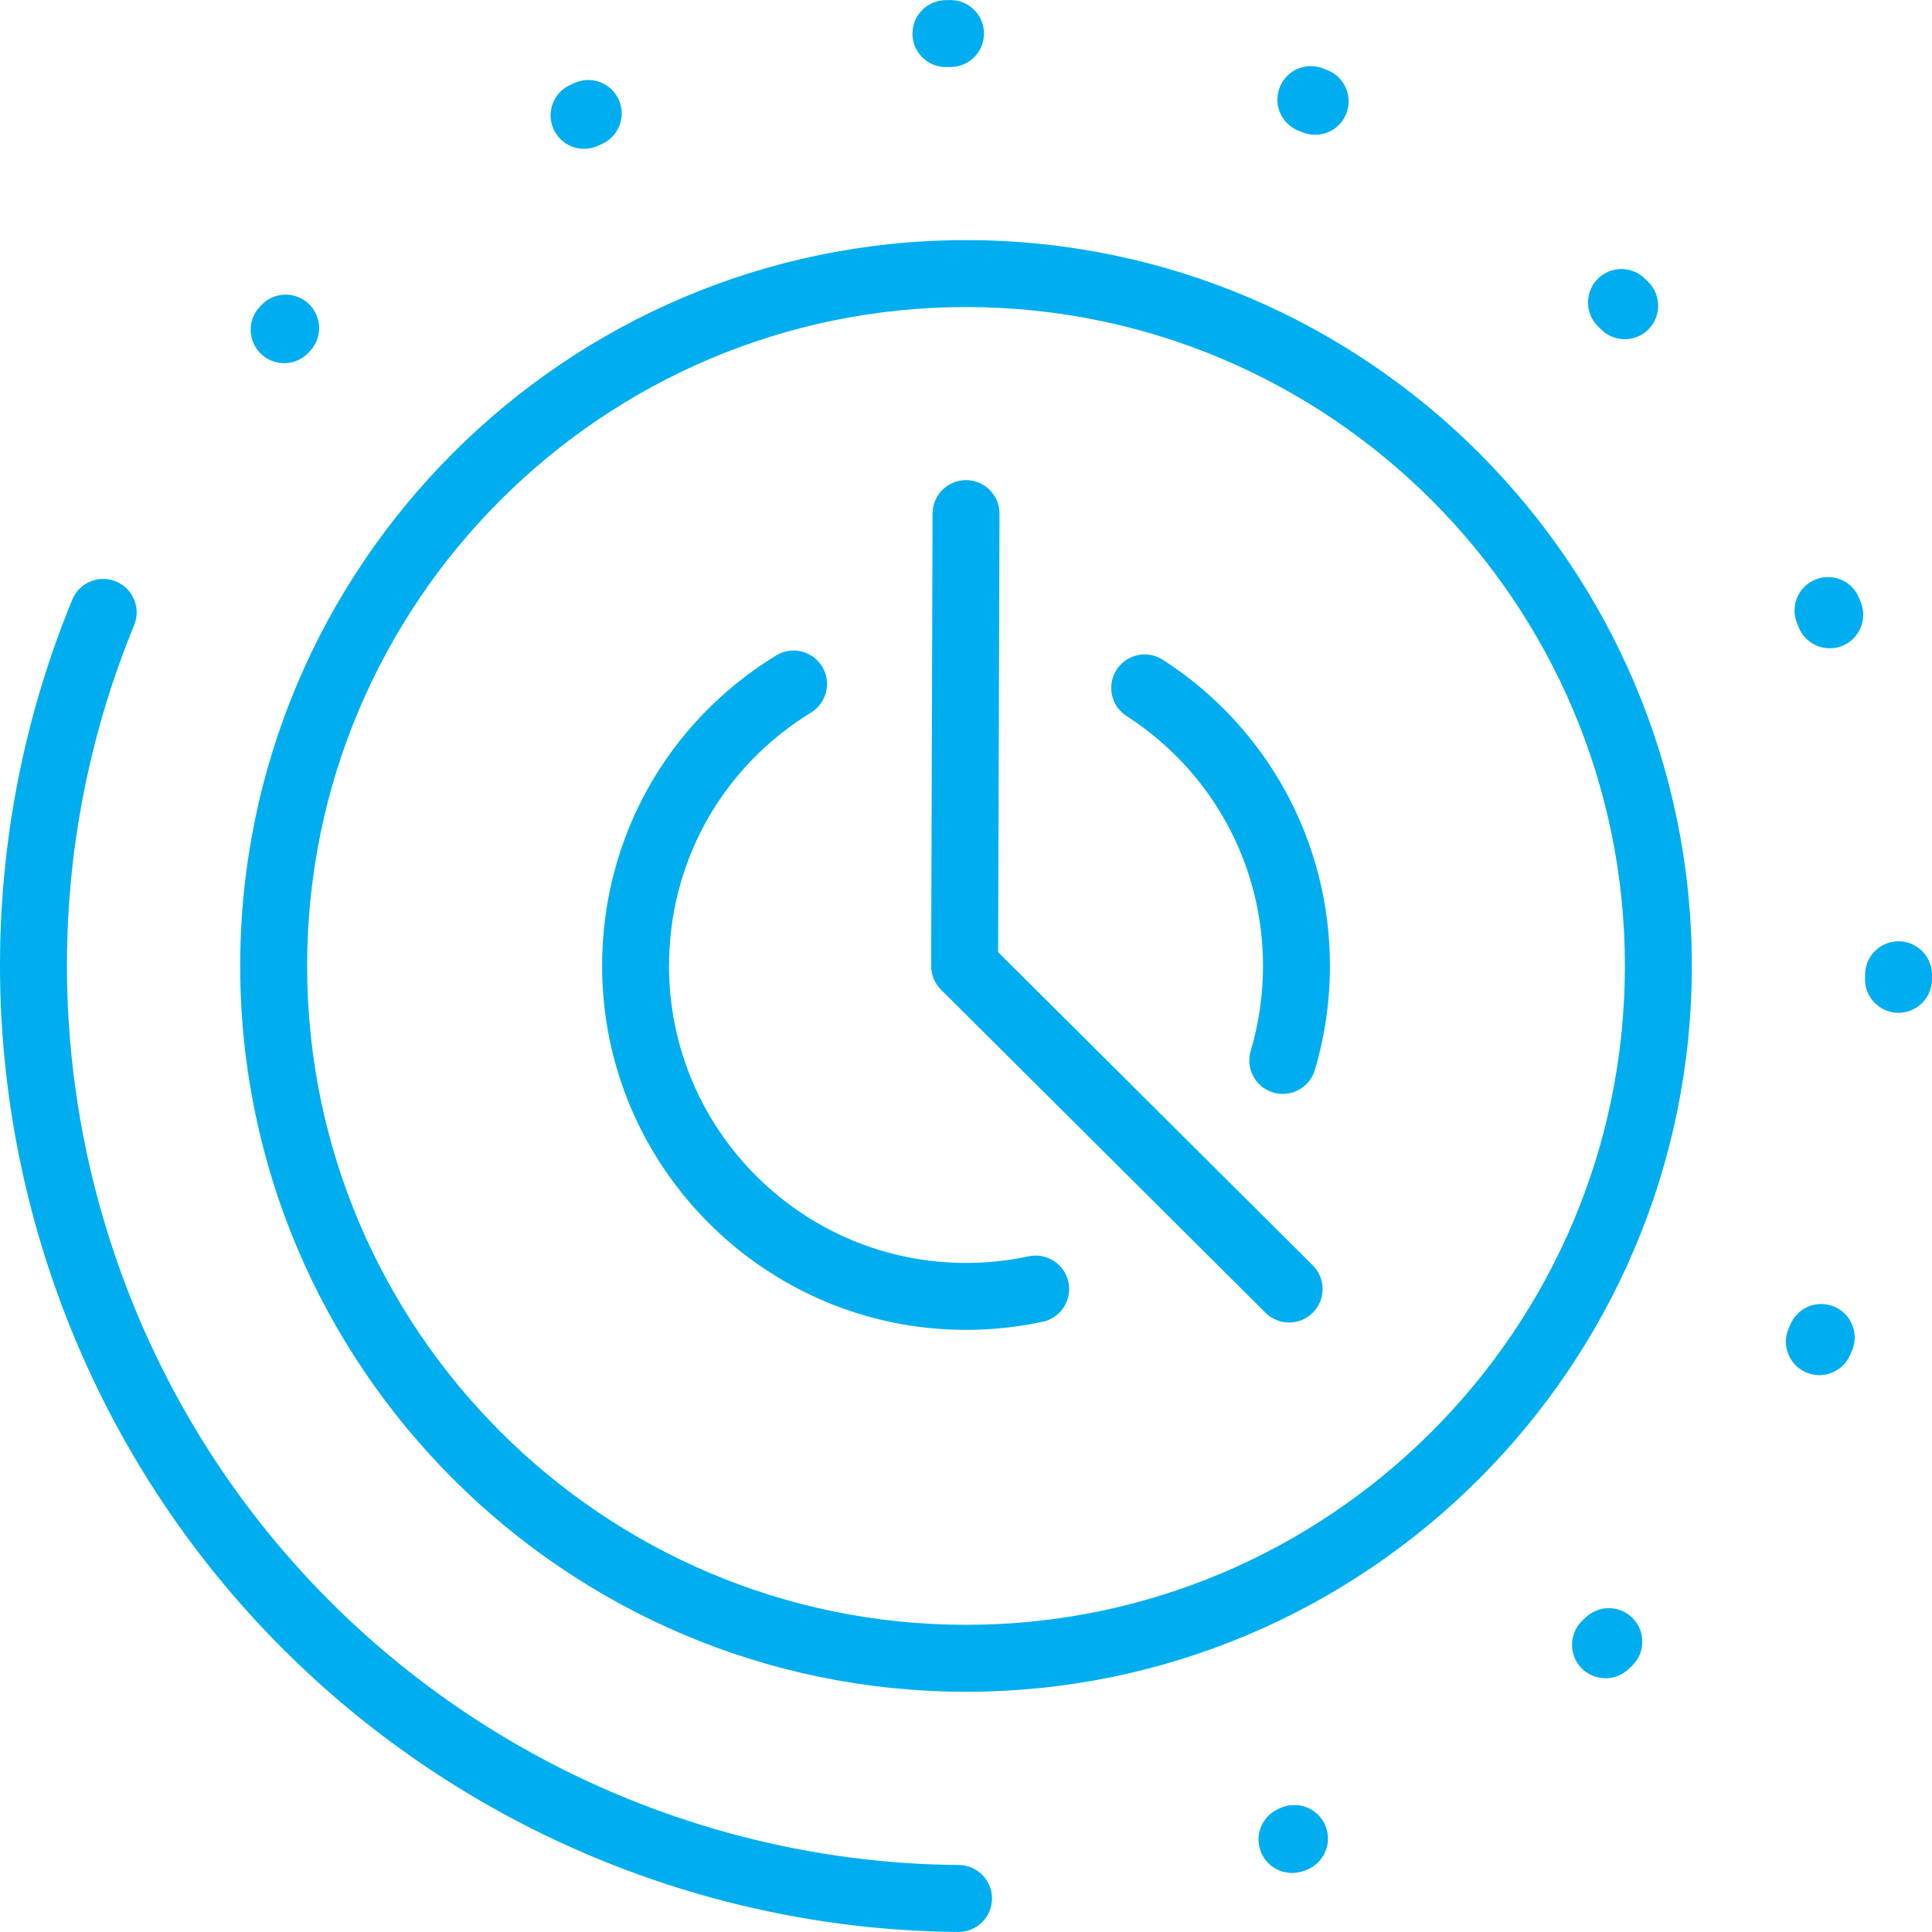 <?xml version="1.0" encoding="UTF-8" standalone="no"?>
<!DOCTYPE svg PUBLIC "-//W3C//DTD SVG 1.1//EN" "http://www.w3.org/Graphics/SVG/1.1/DTD/svg11.dtd">
<svg width="100%" height="100%" viewBox="0 0 512 512" version="1.1" xmlns="http://www.w3.org/2000/svg" xmlns:xlink="http://www.w3.org/1999/xlink" xml:space="preserve" xmlns:serif="http://www.serif.com/" style="fill-rule:evenodd;clip-rule:evenodd;stroke-linejoin:round;stroke-miterlimit:2;">
    <path d="M256.005,63.635C149.943,63.635 63.655,149.923 63.655,255.985C63.655,362.047 149.943,448.335 256.005,448.335C362.067,448.335 448.355,362.047 448.355,255.985C448.355,149.923 362.068,63.635 256.005,63.635ZM256.005,430.596C159.724,430.596 81.394,352.266 81.394,255.985C81.394,159.704 159.724,81.374 256.005,81.374C352.286,81.374 430.616,159.704 430.616,255.985C430.616,352.266 352.286,430.596 256.005,430.596Z" style="fill:rgb(0,174,239);fill-rule:nonzero;"/>
    <path d="M254.092,494.243C215.211,493.966 176.485,483.926 142.103,465.207C90.213,436.958 50.858,390.731 31.287,335.043C11.857,279.758 13.372,219.604 35.553,165.664C37.416,161.133 35.254,155.95 30.723,154.088C26.192,152.225 21.01,154.388 19.147,158.918C-4.691,216.889 -6.324,281.527 14.551,340.925C35.581,400.764 77.867,450.434 133.621,480.788C170.559,500.898 212.174,511.686 253.964,511.984L254.029,511.984C258.898,511.984 262.862,508.054 262.897,503.177C262.933,498.277 258.99,494.279 254.092,494.243Z" style="fill:rgb(0,174,239);fill-rule:nonzero;"/>
    <g>
        <path d="M81.766,80.472C78.189,77.125 72.576,77.311 69.229,80.888L68.814,81.333C65.474,84.916 65.672,90.529 69.255,93.868C70.964,95.461 73.134,96.249 75.3,96.249C77.675,96.249 80.045,95.301 81.789,93.427L82.182,93.008C85.529,89.431 85.342,83.819 81.766,80.472Z" style="fill:rgb(0,174,239);fill-rule:nonzero;"/>
        <path d="M351.865,18.633C351.51,18.491 351.155,18.349 350.812,18.207L350.694,18.16C349.642,17.734 348.53,17.521 347.406,17.521C343.752,17.521 340.523,19.721 339.163,23.103C338.749,24.144 338.536,25.244 338.524,26.355C338.512,30.021 340.7,33.273 344.106,34.633L345.194,35.071C346.27,35.509 347.382,35.721 348.529,35.721C352.16,35.721 355.388,33.545 356.748,30.187C357.635,27.987 357.623,25.575 356.701,23.399C355.78,21.211 354.065,19.52 351.865,18.633Z" style="fill:rgb(0,174,239);fill-rule:nonzero;"/>
        <path d="M251.747,0.019L251.132,0.031C250.907,0.031 250.694,0.043 250.482,0.043C248.152,0.102 245.964,1.048 244.344,2.704C242.712,4.371 241.813,6.559 241.813,8.889L241.813,9.114C241.86,11.444 242.806,13.632 244.486,15.264C246.153,16.884 248.353,17.783 250.683,17.783L250.896,17.783C251.286,17.771 251.665,17.759 252.055,17.759C254.42,17.712 256.632,16.754 258.275,15.051C259.931,13.348 260.806,11.101 260.77,8.736C260.723,6.395 259.788,4.195 258.109,2.563C256.406,0.882 254.148,-0.017 251.747,0.019Z" style="fill:rgb(0,174,239);fill-rule:nonzero;"/>
        <path d="M155.898,21.199C154.656,21.199 153.45,21.459 152.315,21.956C152.09,22.062 151.866,22.157 151.653,22.252C151.487,22.323 151.322,22.406 151.156,22.477C146.686,24.476 144.687,29.738 146.686,34.196C148.117,37.389 151.298,39.447 154.787,39.447C156.041,39.447 157.259,39.175 158.406,38.666C158.418,38.666 158.418,38.666 158.418,38.654C158.773,38.5 159.116,38.347 159.471,38.193L159.483,38.181C163.953,36.206 165.987,30.955 164.012,26.485C162.591,23.281 159.398,21.199 155.898,21.199Z" style="fill:rgb(0,174,239);fill-rule:nonzero;"/>
        <path d="M426.357,426.178C424.075,426.178 421.899,427.053 420.243,428.626C419.971,428.886 419.699,429.134 419.427,429.395L419.392,429.43C415.832,432.789 415.667,438.418 419.014,441.977C420.717,443.775 422.999,444.756 425.471,444.756C427.742,444.756 429.906,443.905 431.561,442.344L432.483,441.469C434.257,439.79 435.227,437.507 435.227,435.059C435.239,432.765 434.364,430.589 432.791,428.933C431.099,427.16 428.817,426.178 426.357,426.178Z" style="fill:rgb(0,174,239);fill-rule:nonzero;"/>
        <path d="M343.055,478.366C341.991,478.366 340.938,478.555 339.933,478.934L339.815,478.981C337.592,479.809 335.83,481.453 334.848,483.617C333.866,485.769 333.795,488.182 334.623,490.405C335.912,493.846 339.247,496.152 342.925,496.152C343.989,496.152 345.042,495.963 346.047,495.584L346.177,495.537C349.607,494.248 351.913,490.925 351.924,487.271C351.924,486.195 351.735,485.13 351.356,484.113C350.068,480.672 346.721,478.366 343.055,478.366Z" style="fill:rgb(0,174,239);fill-rule:nonzero;"/>
        <path d="M436.705,74.617C436.445,74.357 436.185,74.097 435.924,73.848C434.257,72.204 432.045,71.294 429.704,71.294C427.303,71.294 425.068,72.228 423.389,73.931C421.745,75.587 420.846,77.786 420.835,80.116C420.811,82.517 421.757,84.775 423.472,86.478L424.312,87.306C425.979,88.973 428.203,89.896 430.568,89.896C432.945,89.896 435.18,88.974 436.848,87.282C440.301,83.817 440.301,78.2 436.836,74.746L436.705,74.617Z" style="fill:rgb(0,174,239);fill-rule:nonzero;"/>
        <path d="M493.043,159.385C492.913,159.066 492.783,158.746 492.653,158.427C491.269,155.092 488.053,152.928 484.446,152.928C483.287,152.928 482.152,153.153 481.076,153.602C477.729,154.974 475.565,158.202 475.577,161.833C475.577,162.98 475.802,164.104 476.239,165.18L476.357,165.452C476.463,165.724 476.582,165.996 476.688,166.268C478.06,169.627 481.276,171.803 484.907,171.803C486.054,171.803 487.178,171.59 488.242,171.153C492.771,169.308 494.971,164.128 493.126,159.599L493.043,159.385Z" style="fill:rgb(0,174,239);fill-rule:nonzero;"/>
        <path d="M503.202,249.451L503.131,249.451C498.282,249.451 494.297,253.389 494.262,258.238C494.262,258.628 494.25,259.019 494.25,259.421C494.179,264.305 498.105,268.338 503.001,268.409L503.119,268.409C507.944,268.409 511.918,264.483 511.988,259.658L512,258.393L512,258.275C511.977,253.449 508.039,249.487 503.202,249.451Z" style="fill:rgb(0,174,239);fill-rule:nonzero;"/>
        <path d="M486.184,346.318C485.061,345.821 483.866,345.573 482.648,345.573C479.112,345.573 475.919,347.666 474.512,350.906L474.417,351.119C474.287,351.403 474.169,351.698 474.039,351.982C473.081,354.146 473.022,356.559 473.885,358.77C474.737,360.981 476.404,362.72 478.568,363.678C479.715,364.175 480.91,364.435 482.151,364.435C485.663,364.435 488.844,362.354 490.264,359.149C490.441,358.759 490.607,358.38 490.773,357.99C491.27,356.855 491.518,355.66 491.518,354.442C491.506,350.918 489.424,347.725 486.184,346.318Z" style="fill:rgb(0,174,239);fill-rule:nonzero;"/>
        <path d="M351.246,484.154C349.522,479.569 344.406,477.251 339.822,478.975L339.299,479.17C334.707,480.878 332.369,485.983 334.077,490.575C335.406,494.148 338.792,496.355 342.392,496.355C343.42,496.355 344.464,496.175 345.482,495.796L346.067,495.577C350.652,493.853 352.97,488.738 351.246,484.154Z" style="fill:rgb(0,174,239);fill-rule:nonzero;"/>
    </g>
    <path d="M347.888,335.324L264.518,252.328L264.876,136.138C264.891,131.24 260.932,127.257 256.034,127.241L256.007,127.241C251.122,127.241 247.153,131.194 247.138,136.083L246.768,255.974C246.76,258.343 247.701,260.616 249.379,262.287L335.372,347.894C337.103,349.617 339.367,350.478 341.63,350.478C343.907,350.478 346.183,349.606 347.917,347.866C351.372,344.396 351.36,338.78 347.888,335.324Z" style="fill:rgb(0,174,239);fill-rule:nonzero;"/>
    <path d="M308.154,174.844C304.036,172.194 298.549,173.381 295.895,177.5C293.242,181.618 294.432,187.107 298.55,189.759C321.192,204.338 334.71,229.097 334.71,255.987C334.71,263.653 333.613,271.226 331.446,278.498C330.048,283.193 332.72,288.131 337.415,289.53C338.259,289.782 339.112,289.901 339.95,289.901C343.771,289.901 347.3,287.41 348.447,283.562C351.102,274.645 352.449,265.368 352.449,255.986C352.45,223.037 335.891,192.704 308.154,174.844Z" style="fill:rgb(0,174,239);fill-rule:nonzero;"/>
    <path d="M283.134,339.751C282.108,334.962 277.396,331.91 272.602,332.939C267.187,334.101 261.602,334.69 256.005,334.69C212.606,334.69 177.3,299.384 177.3,255.985C177.3,228.379 191.37,203.272 214.941,188.827C219.117,186.267 220.428,180.805 217.868,176.63C215.309,172.454 209.848,171.143 205.671,173.703C176.799,191.399 159.562,222.16 159.562,255.985C159.562,309.165 202.826,352.429 256.006,352.429C262.852,352.429 269.687,351.706 276.323,350.283C281.113,349.255 284.162,344.54 283.134,339.751Z" style="fill:rgb(0,174,239);fill-rule:nonzero;"/>
</svg>
